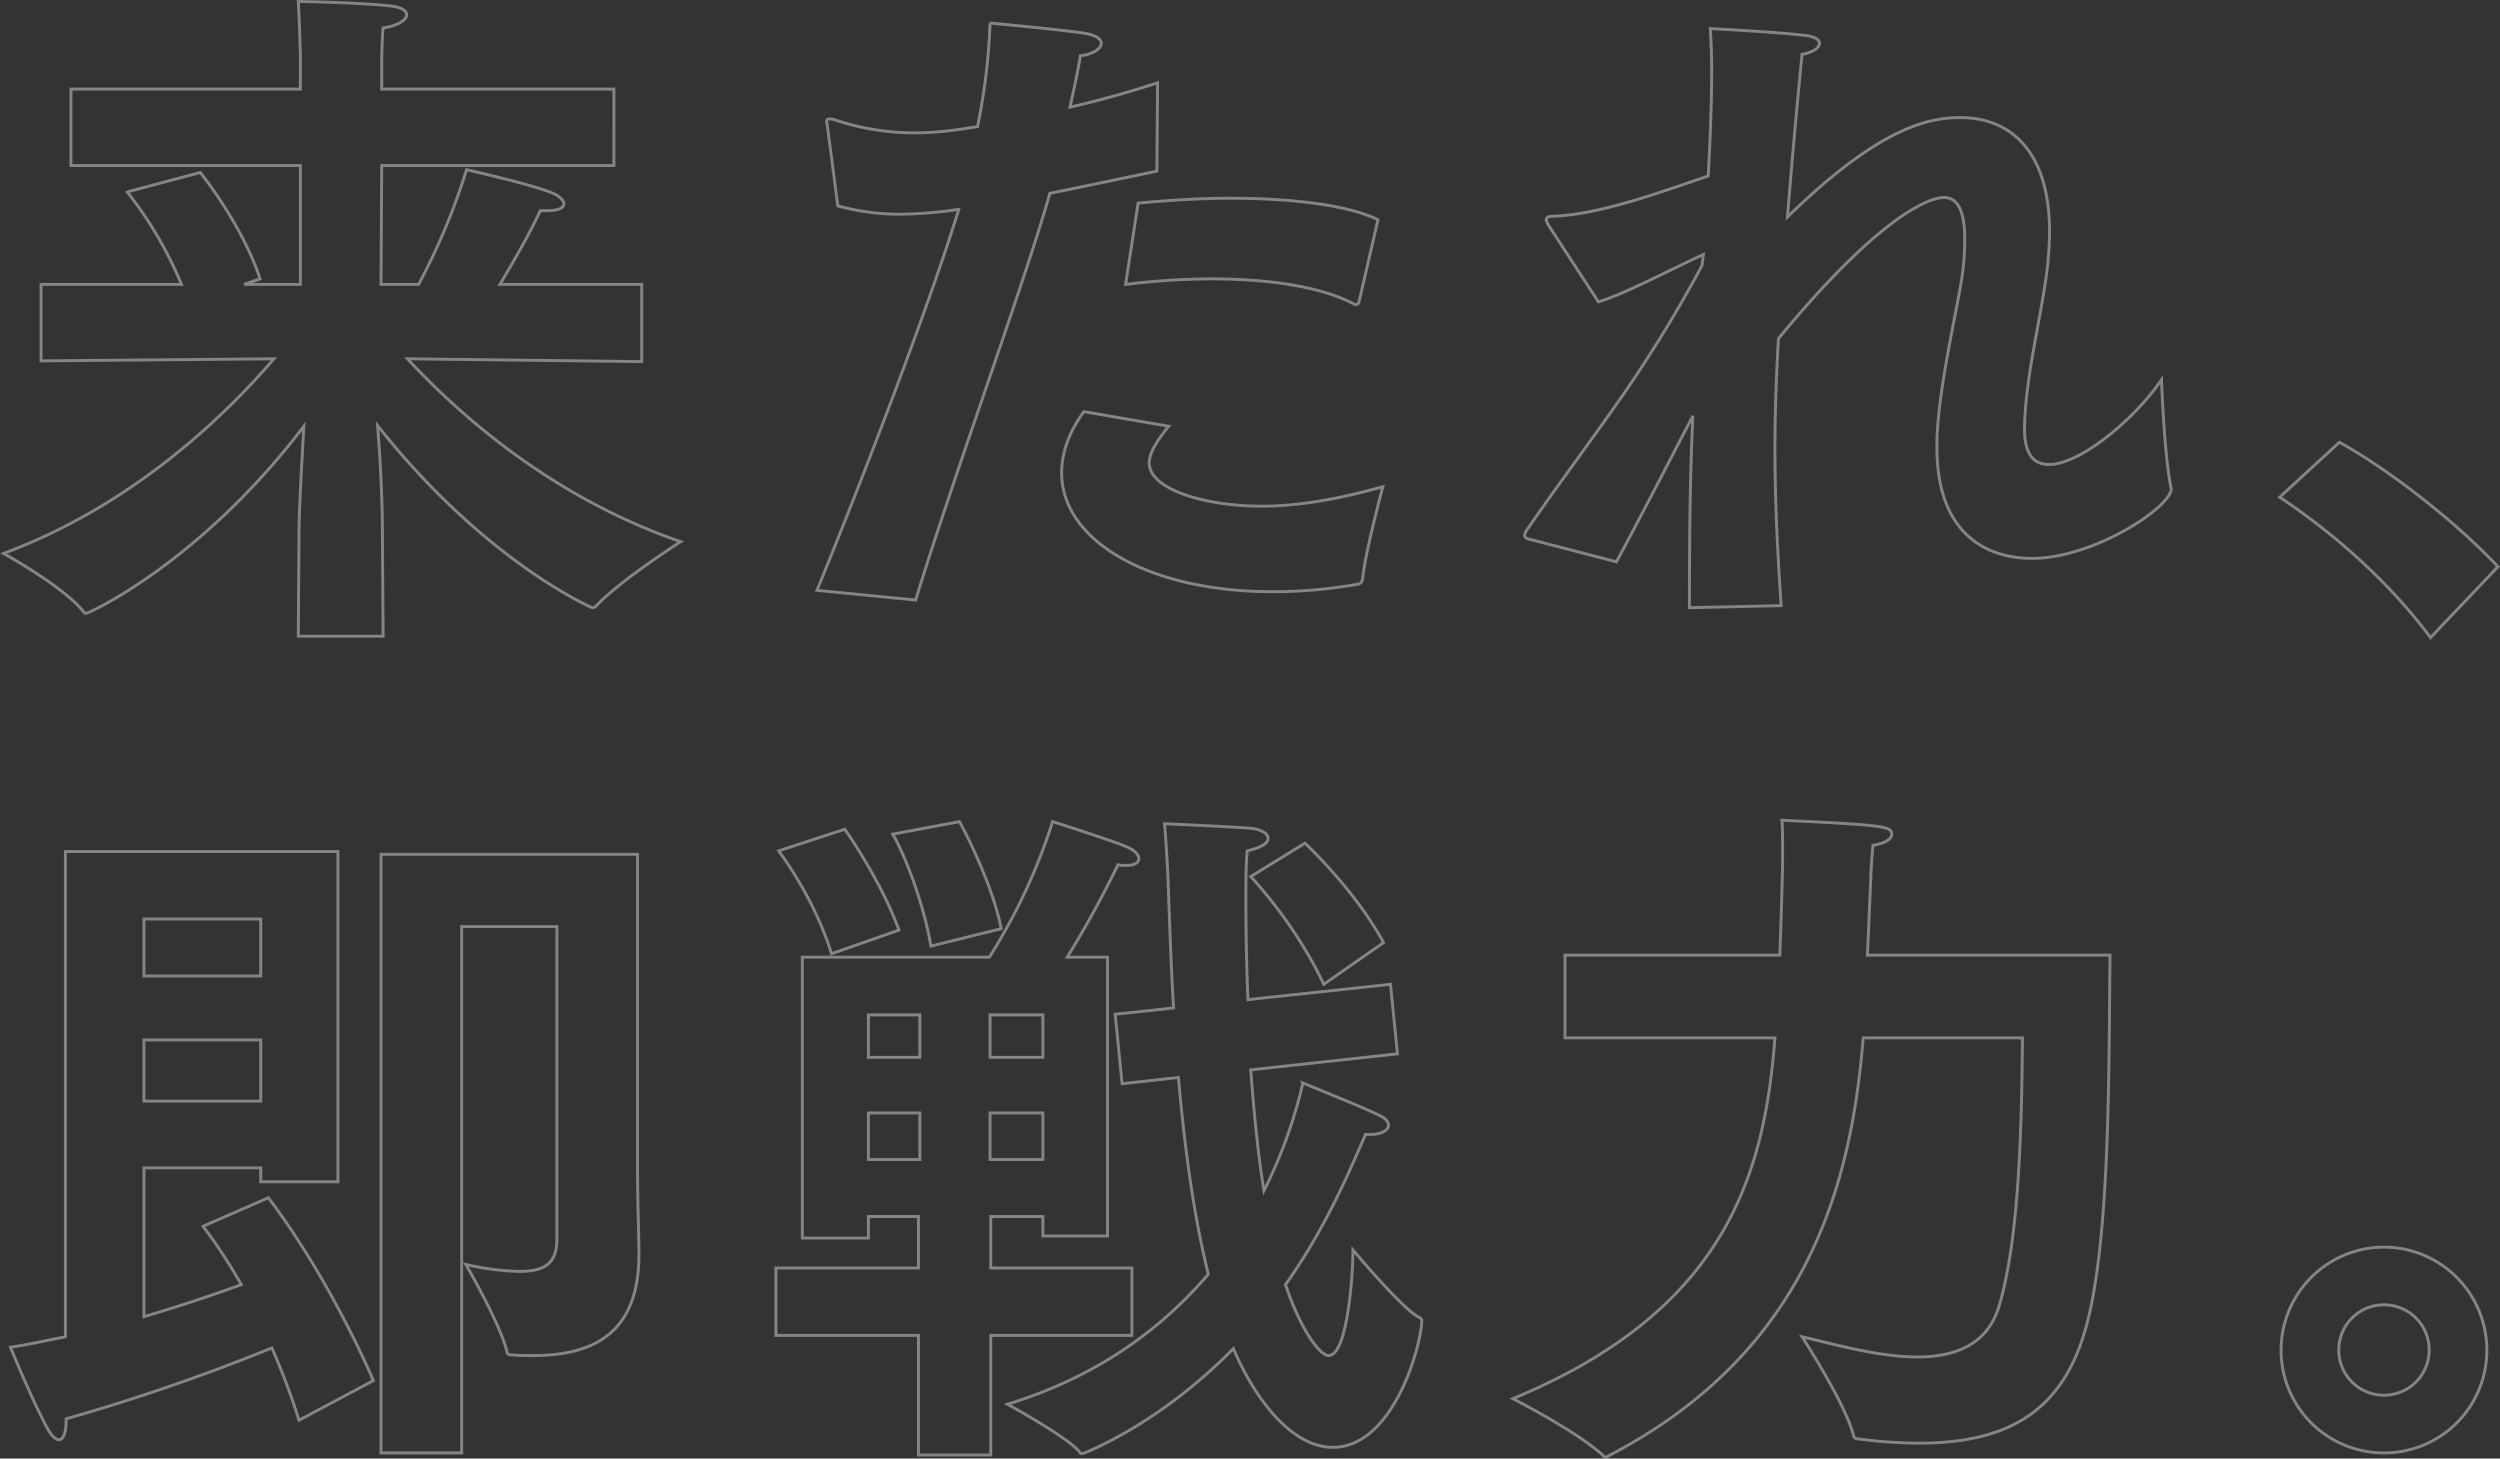 <svg xmlns="http://www.w3.org/2000/svg" width="848.653" height="495.12" viewBox="0 0 848.653 495.12" class="p-jobs__txtimg js-inview">
  <rect x="0" y="0" width="848.653" height="495.12" fill="#333333" stroke="none"/>
  <g id="グループ_10488" data-name="グループ 10488" transform="translate(-15.703 -3979.968)">
    <path id="パス_46278" data-name="パス 46278" d="M-897.036,17.936h28.792l-.236-34.456c0-11.8-.708-25.488-1.652-37.052C-833.552-7.316-797.444,8.26-797.208,8.26a1.8,1.8,0,0,0,1.18-.472c7.788-8.5,28.792-21.948,28.792-21.948-43.188-14.868-74.576-42.48-92.748-62.068l79.532.944v-26.2H-828.6c4.484-7.552,10.148-17.228,13.688-25.016h2.124c4.012,0,5.9-.944,5.9-2.36,0-1.18-1.652-2.832-4.248-3.776-6.844-2.832-28.792-7.788-28.792-7.788a220.071,220.071,0,0,1-16.284,38.94h-12.744l.236-40.356h78.824V-167.8h-78.824v-8.732s0-6.608.472-12.036c5.192-.708,8.024-2.832,8.024-4.484,0-1.18-1.652-2.36-4.484-2.832-8.732-1.18-31.388-1.652-32.332-1.652.472,8.26.708,18.408.708,18.408V-167.8h-77.88v25.96h77.88v40.356h-19.116l5.428-1.888c-6.136-18.644-20.3-36.108-20.3-36.108l-24.78,6.608a132.348,132.348,0,0,1,18.408,31.388h-47.672v25.96l79.06-.708c-17.464,20.3-48.616,50.032-91.8,66.08,0,0,21,11.564,27.376,20.06a.867.867,0,0,0,.708.236c.944,0,38.7-17.228,73.868-63.484-.708,13.216-1.652,28.32-1.652,37.052ZM-616.2-101.48a242.9,242.9,0,0,1,29.028-1.888c19.352,0,37.288,2.6,48.38,8.5a1.784,1.784,0,0,0,.944.236c.472,0,.708-.472.944-1.18l6.372-27.612c-9.912-4.956-29.264-7.316-50.032-7.316-10.384,0-21.24.708-31.388,1.652Zm-14.16,43.188c-5.192,7.08-7.552,14.16-7.552,20.768,0,22.656,28.792,40.356,71.744,40.356a165.207,165.207,0,0,0,29.028-2.6c.944-.236,1.18-.944,1.416-1.652.472-7.552,6.844-31.388,6.844-31.388-16.756,4.72-30.208,6.608-41.064,6.608-19.824,0-38.232-5.9-38.232-14.632,0-3.3,2.36-7.316,6.608-12.508ZM-687.468,5.664c12.98-42.48,37.288-108.56,45.548-138.06,11.564-2.36,24.072-4.956,36.344-7.552l.236-29.972c-10.148,3.3-20.3,6.136-29.736,8.26,1.416-6.372,2.832-12.98,3.54-17.464,4.248-.472,7.08-2.36,7.08-4.248,0-1.18-1.416-2.6-5.192-3.3-7.316-1.18-32.568-3.54-32.568-3.54a210.962,210.962,0,0,1-4.248,35.164c-12.508,2.124-19.116,2.124-21.712,2.124a85.322,85.322,0,0,1-26.9-4.484,4.607,4.607,0,0,0-1.652-.236c-.708,0-.944.236-.944.944,0,.472.236.944.236,1.416l3.54,27.14a79.975,79.975,0,0,0,21.476,2.832,146.213,146.213,0,0,0,19.588-1.652c-9.44,30.916-32.332,90.86-48.144,129.328ZM-449.58-7.316c8.024-14.868,16.992-32.332,25.96-49.56C-424.564-38-424.8-17.228-424.8,8.26l31.152-.708c-1.416-20.06-2.124-37.288-2.124-53.336,0-12.744.472-24.78,1.18-37.288,33.984-41.3,50.976-47.908,56.168-47.908,4.012,0,7.08,3.3,7.08,14.16a89.608,89.608,0,0,1-1.18,14.4c-1.888,11.564-7.552,35.636-8.26,53.336v3.068c0,27.14,14.632,37.524,32.332,37.524,21,0,47.2-17.464,47.2-23.6-2.36-10.856-3.3-37.052-3.3-37.052-8.732,12.98-27.376,28.792-38.232,28.792-4.956,0-8.26-3.3-8.26-11.8v-.472c.236-16.284,4.72-33.512,7.316-51.212a124.372,124.372,0,0,0,1.18-15.34c0-28.556-14.16-38.94-30.208-38.94-10.148,0-26.9,2.6-58.764,33.748,1.652-20.768,3.54-41.064,4.956-55.224,4.012-.708,5.9-2.36,5.9-3.776,0-1.18-1.416-2.124-4.484-2.6-9.676-1.18-32.568-2.36-32.568-2.36.236,4.248.472,8.968.472,14.4,0,10.384-.472,22.656-1.18,35.636-17.936,6.136-37.524,13.216-53.1,13.688-1.18,0-1.888.472-1.888,1.18a7.261,7.261,0,0,0,.944,2.124l16.756,25.724c7.788-2.124,25.252-11.328,35.636-16.048l-.472,3.776a459.089,459.089,0,0,1-26.668,43.66c-10.62,15.34-22.892,31.624-32.568,45.784a3.837,3.837,0,0,0-.944,2.124q0,1.062,2.124,1.416Zm225.144-21.948C-205.32-16.52-186.912,0-173.224,18.408l22.892-24.072c-14.4-15.34-36.816-32.8-53.808-42.244Z" transform="translate(1014 4178)" fill="none" stroke="#fff" stroke-width="1" opacity="0.4"/>
    <path id="パス_46277" data-name="パス 46277" d="M-868.952,18.172h27.376V-160.48h32.332V-54.752c0,7.316-2.6,11.328-12.744,11.328a90.651,90.651,0,0,1-18.172-2.36s11.564,19.824,13.924,29.5c.236,1.18.708,1.18,1.888,1.18,2.36.236,4.72.236,6.844.236,20.768,0,36.108-7.552,36.108-34.456V-49.8c0-5.428-.472-16.284-.472-27.848v-107.38h-87.084ZM-976.1-21.24c-6.136,1.18-12.272,2.6-18.644,3.54,0,0,7.788,19.116,12.98,28.32,1.18,1.888,2.36,3.068,3.54,3.068s2.36-1.888,2.36-6.372V6.608A674.043,674.043,0,0,0-906-17.464,238.768,238.768,0,0,1-896.8,7.08l25.252-13.452s-13.924-33.276-35.636-62.068l-22.184,9.676a178.72,178.72,0,0,1,12.98,19.824c-8.5,3.068-20.06,7.08-33.04,10.856v-50.5h39.648v4.72h26.2v-112.1H-976.1Zm26.668-122.484v-19.352h39.648v19.352Zm0,42.48v-20.768h39.648v20.768Zm375.712-76.228s15.1,15.812,24.78,36.58l20.3-14.16c-9.676-17.936-26.668-33.748-26.668-33.748Zm-43.66,70.328,19.116-2.124c2.36,26.9,5.664,48.852,10.148,66.788-15.576,18.172-37.288,34.692-68.2,44.132,0,0,20.768,11.328,24.544,16.284.236.472.472.472.944.472.236,0,25.488-9.44,51.212-35.636,7.788,18.172,20.3,33.512,33.748,33.512,21,0,30.208-35.636,30.208-42.952a1.2,1.2,0,0,0-.944-1.18c-5.664-2.832-22.42-22.892-22.42-22.892,0,8.732-1.888,35.872-8.26,35.872-3.068,0-9.676-9.2-14.632-24.072,12.744-17.936,20.768-36.108,27.14-50.976h1.652c3.776,0,6.136-1.416,6.136-3.068,0-1.18-.708-2.124-2.36-3.068-4.956-2.6-26.668-11.328-26.668-11.328A165.129,165.129,0,0,1-569.232-70.8c-1.888-11.564-3.3-25.252-4.484-41.064l49.8-5.428-2.36-23.6-48.38,5.192c-.472-10.62-.708-22.42-.708-34.928,0-4.956,0-11.328.472-15.576,5.192-1.18,7.08-2.832,7.08-4.248,0-1.652-2.36-2.832-4.956-3.3-3.54-.472-30.208-1.652-30.208-1.652.708,8.5,1.18,17.228,1.416,25.488.472,13.216.944,25.488,1.652,37.052l-19.824,2.124Zm-77.88-84.724c3.3,5.428,10.148,21.712,12.98,38l23.836-5.9c-2.36-12.98-11.092-30.916-14.16-36.344Zm-38.7,5.664c3.54,4.956,12.744,18.172,17.936,34.928l22.892-8.024c-5.192-14.4-15.34-29.972-18.408-34.22ZM-734.9-21.712h48.38V18.88h24.544V-21.712h47.908V-44.6H-661.98V-62.068h17.7v6.608h21.948V-150.1H-636.02a355.375,355.375,0,0,0,17.228-31.388,11.49,11.49,0,0,0,2.832.236c2.832,0,4.248-.944,4.248-2.36,0-1.18-1.416-2.832-4.248-4.012-5.664-2.36-25.016-8.5-25.016-8.5a198.509,198.509,0,0,1-21.476,46.02h-63.484v95.344h22.42v-7.316h16.992V-44.6H-734.9Zm72.688-94.4v-14.4h17.936v14.4Zm0,34.692V-97.232h17.936V-81.42Zm-41.3-34.692v-14.4h17.464v14.4Zm0,34.692V-97.232h17.464V-81.42Zm236.472-41.3h71.272c-3.54,45.548-16.048,92.276-88.972,122.484,0,0,22.184,11.328,30.68,19.352a1.226,1.226,0,0,0,.944.472,1.789,1.789,0,0,0,.944-.472C-383.736-16.52-369.812-74.34-365.8-122.72h54.044c-.236,30.916-1.18,68.912-8.024,91.332-4.012,12.98-15.1,16.992-27.612,16.992-13.452,0-28.792-4.484-39.176-6.844,0,0,14.868,22.892,17.464,33.512.236.944.944,1.18,1.888,1.18a160.341,160.341,0,0,0,20.3,1.416c31.86,0,49.324-12.036,56.876-39.884,8.26-30.208,7.552-90.388,8.024-125.788h-82.364c.472-10.148.944-21.948,1.18-26.668,0-2.36.472-8.5.708-10.62,4.248-.708,6.372-2.124,6.372-3.776,0-2.6-2.36-3.068-37.288-4.72.236,2.6.236,6.136.236,9.676v4.248c0,3.068-.472,19.352-.944,31.86h-72.924Zm243.08,105.964a34.849,34.849,0,0,0,34.928,34.928,34.849,34.849,0,0,0,34.928-34.928,35,35,0,0,0-34.928-34.928A35,35,0,0,0-223.964-16.756Zm19.588,0a15.309,15.309,0,0,1,15.34-15.34,15.309,15.309,0,0,1,15.34,15.34,15.309,15.309,0,0,1-15.34,15.34A15.309,15.309,0,0,1-204.376-16.756Z" transform="translate(1014 4455)" fill="none" stroke="#fff" stroke-width="1" opacity="0.4"/>
  </g>
</svg>
